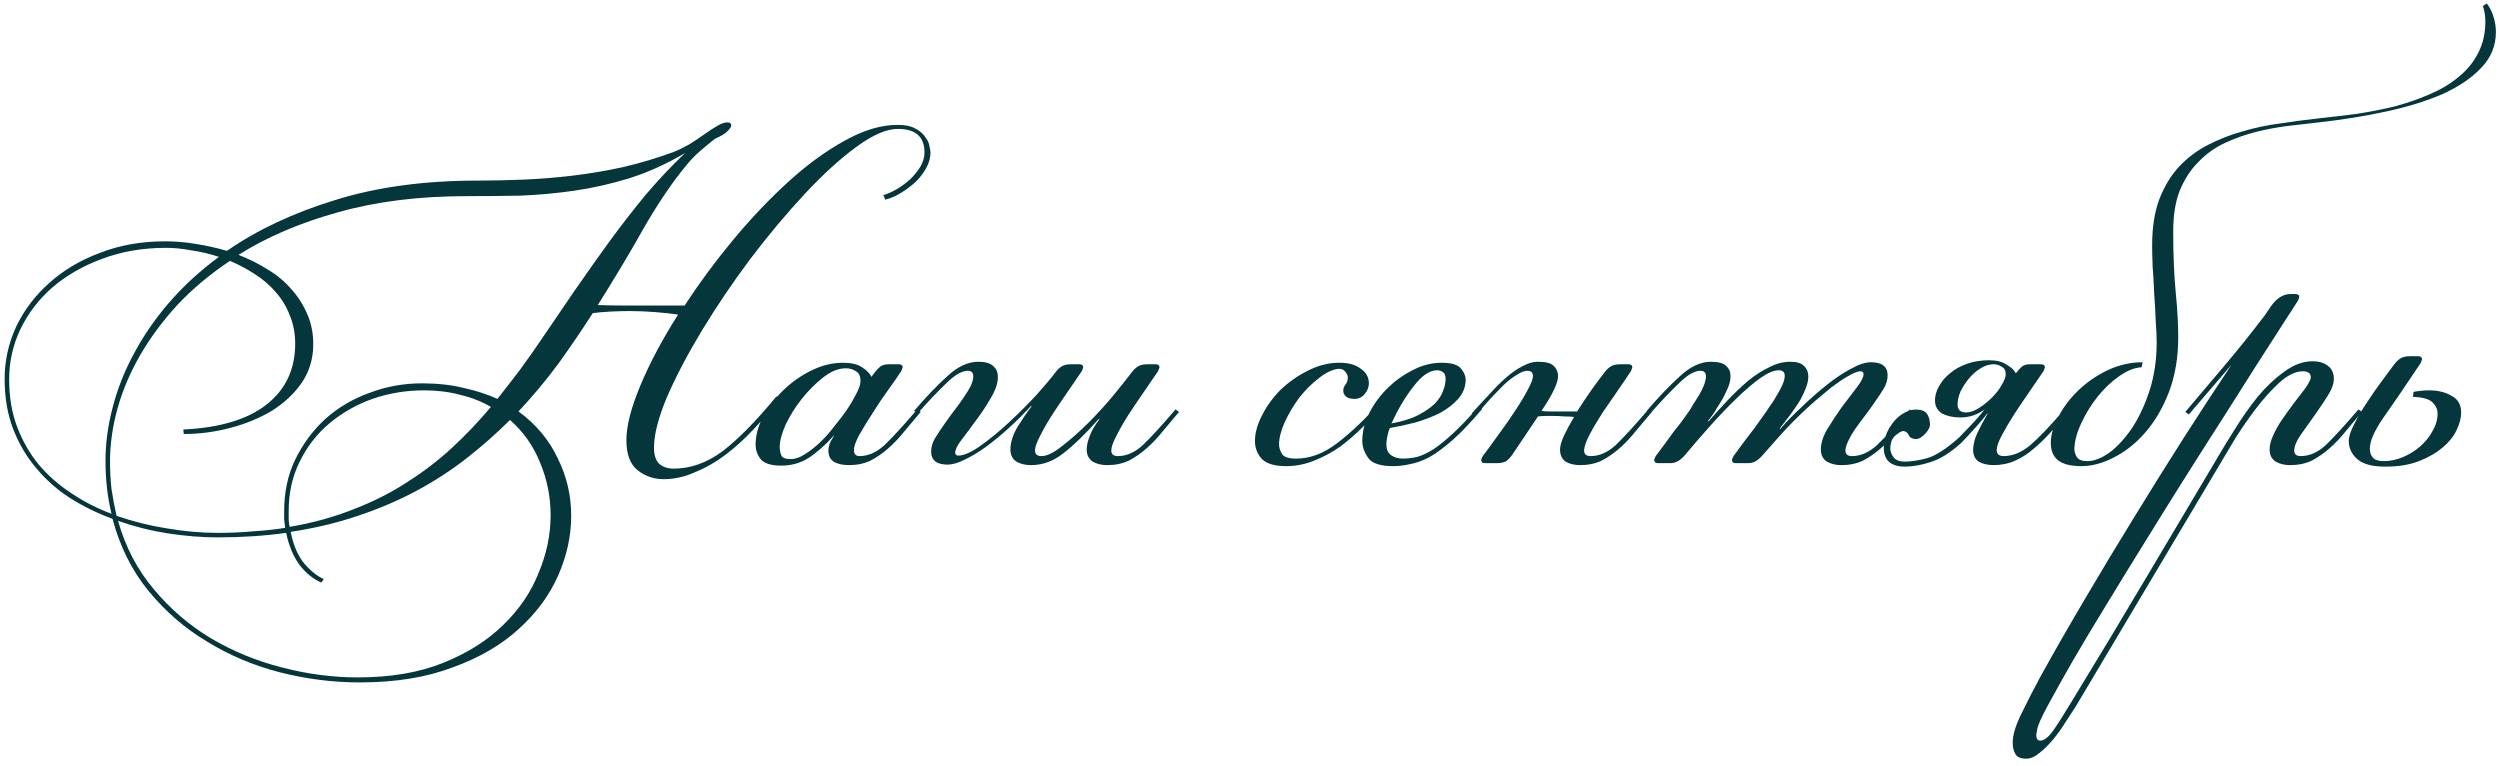 <?xml version="1.0" encoding="UTF-8"?> <svg xmlns="http://www.w3.org/2000/svg" width="274" height="84" viewBox="0 0 274 84" fill="none"><path d="M78.333 15.228C77.82 15.631 77.288 16.071 76.738 16.548C76.188 17.024 75.675 17.556 75.198 18.143C73.658 20.013 72.118 22.286 70.578 24.963C69.075 27.64 67.388 30.463 65.518 33.433C66.545 33.469 67.553 33.488 68.543 33.488C69.57 33.488 70.615 33.488 71.678 33.488H75.033C76.61 31.068 78.37 28.684 80.313 26.338C82.293 23.954 84.31 21.828 86.363 19.958C88.416 18.088 90.47 16.584 92.523 15.448C94.613 14.274 96.556 13.688 98.353 13.688C99.233 13.688 99.911 13.835 100.388 14.128C100.865 14.384 101.213 14.696 101.433 15.063C101.69 15.393 101.836 15.723 101.873 16.053C101.946 16.383 101.983 16.603 101.983 16.713C101.983 17.263 101.836 17.813 101.543 18.363C101.25 18.913 100.865 19.426 100.388 19.903C99.911 20.343 99.38 20.746 98.793 21.113C98.206 21.48 97.62 21.736 97.033 21.883L96.813 21.388C97.29 21.241 97.785 21.021 98.298 20.728C98.848 20.398 99.343 20.031 99.783 19.628C100.223 19.188 100.59 18.73 100.883 18.253C101.176 17.739 101.323 17.226 101.323 16.713C101.323 14.989 100.351 14.128 98.408 14.128C97.161 14.128 95.64 14.788 93.843 16.108C92.046 17.428 90.158 19.151 88.178 21.278C86.198 23.404 84.218 25.77 82.238 28.373C80.295 30.976 78.535 33.58 76.958 36.183C75.381 38.786 74.098 41.224 73.108 43.498C72.155 45.771 71.678 47.623 71.678 49.053C71.678 49.859 71.861 50.446 72.228 50.813C72.631 51.179 73.163 51.363 73.823 51.363C75.693 51.363 77.49 50.721 79.213 49.438C80.936 48.118 82.898 46.12 85.098 43.443L85.428 43.773C84.548 44.873 83.613 45.955 82.623 47.018C81.633 48.081 80.606 49.016 79.543 49.823C78.48 50.63 77.361 51.271 76.188 51.748C75.051 52.261 73.896 52.518 72.723 52.518C71.66 52.518 70.706 52.188 69.863 51.528C69.056 50.868 68.653 49.768 68.653 48.228C68.653 46.688 69.166 44.69 70.193 42.233C71.22 39.776 72.595 37.191 74.318 34.478C73.585 34.368 72.741 34.276 71.788 34.203C70.871 34.13 69.936 34.093 68.983 34.093C68.25 34.093 67.553 34.111 66.893 34.148C66.233 34.184 65.591 34.239 64.968 34.313C63.795 36.146 62.548 37.98 61.228 39.813C59.908 41.609 58.441 43.37 56.828 45.093C58.735 46.486 60.165 48.191 61.118 50.208C62.108 52.188 62.603 54.296 62.603 56.533C62.603 58.733 62.126 60.914 61.173 63.078C60.22 65.241 58.79 67.184 56.883 68.908C54.976 70.668 52.556 72.079 49.623 73.143C46.726 74.243 43.335 74.793 39.448 74.793C36.515 74.793 33.6 74.426 30.703 73.693C27.843 72.96 25.185 71.841 22.728 70.338C20.271 68.871 18.126 67.019 16.293 64.783C14.46 62.546 13.14 59.906 12.333 56.863C10.72 56.276 9.18 55.525 7.713 54.608C6.283 53.691 5.036 52.591 3.973 51.308C2.91 50.061 2.066 48.631 1.443 47.018C0.82 45.404 0.508 43.571 0.508 41.518C0.508 39.538 0.93 37.631 1.773 35.798C2.653 33.965 3.863 32.37 5.403 31.013C6.943 29.619 8.795 28.52 10.958 27.713C13.121 26.869 15.505 26.448 18.108 26.448C19.171 26.448 20.271 26.54 21.408 26.723C22.581 26.906 23.736 27.163 24.873 27.493C28.21 25.183 32.151 23.331 36.698 21.938C41.245 20.508 46.47 19.793 52.373 19.793C53.986 19.793 55.673 19.756 57.433 19.683C59.193 19.61 60.99 19.463 62.823 19.243C64.656 19.023 66.49 18.711 68.323 18.308C70.193 17.868 72.026 17.318 73.823 16.658C74.373 16.438 74.941 16.163 75.528 15.833C76.115 15.466 76.665 15.1 77.178 14.733C77.691 14.366 78.168 14.055 78.608 13.798C79.048 13.541 79.415 13.413 79.708 13.413C80.001 13.413 80.148 13.523 80.148 13.743C80.148 13.889 80.02 14.091 79.763 14.348C79.543 14.604 79.066 14.898 78.333 15.228ZM46.268 42.013C47.918 42.013 49.421 42.178 50.778 42.508C52.135 42.801 53.381 43.205 54.518 43.718C55.361 42.654 56.186 41.591 56.993 40.528C57.8 39.428 58.588 38.309 59.358 37.173C60.568 35.413 61.778 33.635 62.988 31.838C64.235 30.041 65.481 28.281 66.728 26.558C68.011 24.798 69.331 23.093 70.688 21.443C72.081 19.793 73.548 18.235 75.088 16.768C73.108 17.941 71.091 18.858 69.038 19.518C67.021 20.141 65.005 20.599 62.988 20.893C60.971 21.186 58.973 21.369 56.993 21.443C55.013 21.48 53.07 21.498 51.163 21.498C45.92 21.498 41.226 22.084 37.083 23.258C32.94 24.395 29.291 25.953 26.138 27.933C27.275 28.373 28.338 28.904 29.328 29.528C30.318 30.114 31.18 30.829 31.913 31.673C32.646 32.48 33.233 33.396 33.673 34.423C34.113 35.413 34.333 36.513 34.333 37.723C34.333 39.3 33.911 40.711 33.068 41.958C32.225 43.168 31.125 44.194 29.768 45.038C28.411 45.844 26.89 46.468 25.203 46.908C23.516 47.348 21.83 47.568 20.143 47.568L20.088 47.073C24.048 46.889 27.073 45.991 29.163 44.378C31.29 42.728 32.353 40.491 32.353 37.668C32.353 36.531 32.151 35.486 31.748 34.533C31.381 33.58 30.868 32.736 30.208 32.003C29.548 31.233 28.778 30.573 27.898 30.023C27.055 29.473 26.156 28.996 25.203 28.593C23.003 30.059 21.078 31.673 19.428 33.433C17.815 35.193 16.458 37.026 15.358 38.933C14.258 40.84 13.433 42.783 12.883 44.763C12.333 46.743 12.058 48.686 12.058 50.593C12.058 51.656 12.113 52.664 12.223 53.618C12.37 54.608 12.553 55.58 12.773 56.533C14.57 57.156 16.403 57.614 18.273 57.908C20.18 58.238 22.05 58.403 23.883 58.403C25.203 58.403 26.468 58.348 27.678 58.238C28.925 58.164 30.116 58.036 31.253 57.853C31.216 57.559 31.18 57.248 31.143 56.918C31.143 56.624 31.143 56.331 31.143 56.038C31.143 53.948 31.546 52.059 32.353 50.373C33.196 48.65 34.296 47.164 35.653 45.918C37.046 44.671 38.66 43.718 40.493 43.058C42.326 42.361 44.251 42.013 46.268 42.013ZM35.213 63.848C34.296 63.444 33.49 62.785 32.793 61.868C32.133 60.951 31.656 59.796 31.363 58.403C28.98 58.733 26.486 58.898 23.883 58.898C22.123 58.898 20.29 58.751 18.383 58.458C16.513 58.164 14.698 57.706 12.938 57.083C13.745 59.943 15.046 62.436 16.843 64.563C18.64 66.726 20.73 68.523 23.113 69.953C25.533 71.383 28.118 72.446 30.868 73.143C33.655 73.876 36.441 74.243 39.228 74.243C42.821 74.243 45.938 73.711 48.578 72.648C51.218 71.585 53.4 70.21 55.123 68.523C56.883 66.836 58.185 64.93 59.028 62.803C59.908 60.713 60.348 58.605 60.348 56.478C60.348 54.461 59.963 52.536 59.193 50.703C58.46 48.87 57.36 47.311 55.893 46.028C54.426 47.495 52.85 48.888 51.163 50.208C49.476 51.528 47.643 52.719 45.663 53.783C43.683 54.846 41.538 55.763 39.228 56.533C36.955 57.303 34.498 57.889 31.858 58.293C32.151 59.76 32.646 60.914 33.343 61.758C34.076 62.601 34.791 63.169 35.488 63.463L35.213 63.848ZM11.563 50.483C11.563 48.613 11.82 46.688 12.333 44.708C12.846 42.691 13.616 40.73 14.643 38.823C15.67 36.88 16.953 35.01 18.493 33.213C20.07 31.38 21.903 29.693 23.993 28.153C23.003 27.823 21.995 27.584 20.968 27.438C19.978 27.255 19.061 27.163 18.218 27.163C15.651 27.163 13.305 27.566 11.178 28.373C9.088 29.143 7.273 30.188 5.733 31.508C4.23 32.828 3.056 34.368 2.213 36.128C1.406 37.851 1.003 39.666 1.003 41.573C1.003 43.516 1.296 45.258 1.883 46.798C2.47 48.338 3.258 49.713 4.248 50.923C5.275 52.133 6.466 53.178 7.823 54.058C9.18 54.974 10.646 55.726 12.223 56.313C11.783 54.516 11.563 52.573 11.563 50.483ZM31.638 56.038C31.638 56.331 31.638 56.606 31.638 56.863C31.638 57.156 31.675 57.45 31.748 57.743C34.315 57.303 36.643 56.661 38.733 55.818C40.86 55.011 42.821 54.021 44.618 52.848C46.415 51.711 48.065 50.446 49.568 49.053C51.071 47.66 52.483 46.175 53.803 44.598C52.813 44.011 51.695 43.571 50.448 43.278C49.238 42.948 47.918 42.783 46.488 42.783C44.508 42.783 42.62 43.094 40.823 43.718C39.063 44.341 37.486 45.239 36.093 46.413C34.736 47.55 33.655 48.943 32.848 50.593C32.041 52.206 31.638 54.021 31.638 56.038ZM92.714 40.363C91.907 40.363 91.082 40.693 90.239 41.353C89.395 42.013 88.607 42.801 87.874 43.718C87.177 44.598 86.591 45.533 86.114 46.523C85.674 47.513 85.454 48.338 85.454 48.998C85.454 49.255 85.509 49.548 85.619 49.878C85.729 50.171 86.077 50.318 86.664 50.318C87.141 50.318 87.635 50.153 88.149 49.823C88.699 49.493 89.249 49.071 89.799 48.558C90.349 48.044 90.862 47.476 91.339 46.853C91.852 46.23 92.329 45.606 92.769 44.983C93.172 44.396 93.52 43.809 93.814 43.223C94.144 42.636 94.309 42.141 94.309 41.738C94.309 41.224 94.144 40.876 93.814 40.693C93.484 40.473 93.117 40.363 92.714 40.363ZM95.794 40.913C96.014 40.62 96.234 40.381 96.454 40.198C96.674 40.014 97.004 39.923 97.444 39.923H98.489C98.782 39.923 98.929 40.033 98.929 40.253C98.929 40.289 98.91 40.344 98.874 40.418C98.874 40.455 98.837 40.546 98.764 40.693C98.434 41.206 97.975 41.866 97.389 42.673C96.802 43.48 96.234 44.323 95.684 45.203C95.134 46.046 94.639 46.853 94.199 47.623C93.796 48.356 93.594 48.925 93.594 49.328C93.594 49.768 93.796 49.988 94.199 49.988C95.152 49.988 96.069 49.584 96.949 48.778C97.829 47.934 99.02 46.633 100.524 44.873L100.909 45.148C100.322 45.844 99.736 46.541 99.149 47.238C98.599 47.934 98.012 48.558 97.389 49.108C96.766 49.658 96.106 50.116 95.409 50.483C94.712 50.813 93.924 50.978 93.044 50.978C92.421 50.978 91.889 50.868 91.449 50.648C91.009 50.391 90.789 49.969 90.789 49.383C90.789 49.2 90.826 48.98 90.899 48.723C91.009 48.429 91.174 48.118 91.394 47.788V47.733C90.441 48.796 89.505 49.621 88.589 50.208C87.709 50.758 86.719 51.033 85.619 51.033C84.519 51.033 83.767 50.794 83.364 50.318C82.997 49.841 82.814 49.309 82.814 48.723C82.814 47.733 83.089 46.706 83.639 45.643C84.225 44.58 84.977 43.608 85.894 42.728C86.811 41.848 87.837 41.133 88.974 40.583C90.111 40.033 91.247 39.758 92.384 39.758C93.3 39.758 93.997 39.923 94.474 40.253C94.951 40.546 95.299 40.895 95.519 41.298L95.794 40.913ZM121.358 50.978C120.735 50.978 120.203 50.849 119.763 50.593C119.323 50.3 119.103 49.859 119.103 49.273C119.103 48.833 119.213 48.338 119.433 47.788C119.653 47.201 120.001 46.596 120.478 45.973L120.423 45.918C118.993 47.531 117.71 48.778 116.573 49.658C115.473 50.538 114.281 50.978 112.998 50.978C112.375 50.978 111.843 50.849 111.403 50.593C110.963 50.3 110.743 49.859 110.743 49.273C110.743 48.503 111 47.678 111.513 46.798C112.063 45.918 112.576 45.166 113.053 44.543L112.998 44.488C112.265 45.294 111.476 46.083 110.633 46.853C109.79 47.623 108.946 48.319 108.103 48.943C107.296 49.529 106.508 50.006 105.738 50.373C105.005 50.739 104.381 50.923 103.868 50.923C102.658 50.923 102.053 50.446 102.053 49.493C102.053 48.98 102.2 48.484 102.493 48.008C102.786 47.531 103.153 46.981 103.593 46.358C103.923 45.881 104.271 45.404 104.638 44.928C105.005 44.451 105.335 43.993 105.628 43.553C105.958 43.076 106.215 42.654 106.398 42.288C106.581 41.885 106.673 41.536 106.673 41.243C106.673 40.84 106.471 40.638 106.068 40.638C105.408 40.638 104.601 41.114 103.648 42.068C102.695 42.984 101.686 44.048 100.623 45.258L100.183 45.038C101.466 43.535 102.676 42.27 103.813 41.243C104.95 40.179 106.086 39.648 107.223 39.648C107.956 39.648 108.488 39.794 108.818 40.088C109.185 40.381 109.368 40.785 109.368 41.298C109.368 41.995 109.111 42.764 108.598 43.608C108.121 44.451 107.59 45.258 107.003 46.028C106.453 46.798 105.921 47.513 105.408 48.173C104.931 48.796 104.693 49.273 104.693 49.603C104.693 49.823 104.803 49.933 105.023 49.933C105.646 49.933 106.471 49.566 107.498 48.833C108.525 48.099 109.57 47.238 110.633 46.248C111.696 45.258 112.686 44.268 113.603 43.278C114.52 42.251 115.198 41.444 115.638 40.858C115.858 40.565 116.078 40.344 116.298 40.198C116.555 40.014 116.921 39.923 117.398 39.923H118.278C118.571 39.923 118.718 40.033 118.718 40.253C118.718 40.289 118.7 40.344 118.663 40.418C118.663 40.455 118.626 40.546 118.553 40.693C118.113 41.353 117.6 42.105 117.013 42.948C116.426 43.791 115.858 44.635 115.308 45.478C114.795 46.285 114.355 47.054 113.988 47.788C113.621 48.484 113.438 49.016 113.438 49.383C113.438 49.786 113.676 49.988 114.153 49.988C114.74 49.988 115.491 49.621 116.408 48.888C117.361 48.154 118.333 47.293 119.323 46.303C120.313 45.313 121.23 44.304 122.073 43.278C122.916 42.251 123.558 41.444 123.998 40.858C124.218 40.565 124.438 40.344 124.658 40.198C124.915 40.014 125.281 39.923 125.758 39.923H126.638C126.931 39.923 127.078 40.033 127.078 40.253C127.078 40.289 127.06 40.344 127.023 40.418C127.023 40.455 126.986 40.546 126.913 40.693C126.473 41.353 125.96 42.105 125.373 42.948C124.786 43.791 124.218 44.635 123.668 45.478C123.155 46.285 122.715 47.054 122.348 47.788C121.981 48.484 121.798 49.016 121.798 49.383C121.798 49.786 122.036 49.988 122.513 49.988C123.466 49.988 124.383 49.584 125.263 48.778C126.143 47.934 127.335 46.633 128.838 44.873L129.223 45.148C128.636 45.844 128.05 46.541 127.463 47.238C126.913 47.934 126.326 48.558 125.703 49.108C125.08 49.658 124.42 50.116 123.723 50.483C123.026 50.813 122.238 50.978 121.358 50.978ZM151.514 44.488C150.891 45.221 150.176 45.991 149.369 46.798C148.599 47.568 147.774 48.283 146.894 48.943C146.014 49.566 145.061 50.08 144.034 50.483C143.044 50.886 142.017 51.088 140.954 51.088C139.671 51.088 138.772 50.813 138.259 50.263C137.782 49.713 137.544 49.071 137.544 48.338C137.544 47.458 137.801 46.523 138.314 45.533C138.827 44.506 139.506 43.571 140.349 42.728C141.229 41.885 142.219 41.188 143.319 40.638C144.456 40.051 145.611 39.758 146.784 39.758C147.811 39.758 148.599 39.978 149.149 40.418C149.736 40.821 150.029 41.353 150.029 42.013C150.029 42.416 149.882 42.801 149.589 43.168C149.296 43.535 148.911 43.718 148.434 43.718C148.031 43.718 147.719 43.626 147.499 43.443C147.316 43.26 147.224 43.058 147.224 42.838C147.224 42.581 147.297 42.361 147.444 42.178C147.627 41.958 147.719 41.701 147.719 41.408C147.719 41.151 147.627 40.931 147.444 40.748C147.297 40.528 147.059 40.418 146.729 40.418C146.032 40.491 145.299 40.84 144.529 41.463C143.759 42.05 143.044 42.764 142.384 43.608C141.761 44.451 141.229 45.349 140.789 46.303C140.386 47.219 140.184 48.026 140.184 48.723C140.184 49.053 140.294 49.401 140.514 49.768C140.734 50.098 141.247 50.263 142.054 50.263C143.594 50.263 145.097 49.694 146.564 48.558C148.067 47.421 149.589 45.973 151.129 44.213L151.514 44.488ZM152.497 46.413C153.707 46.193 154.697 45.881 155.467 45.478C156.237 45.075 156.842 44.653 157.282 44.213C157.722 43.736 158.015 43.278 158.162 42.838C158.345 42.361 158.437 41.94 158.437 41.573C158.437 41.169 158.345 40.913 158.162 40.803C157.978 40.656 157.758 40.583 157.502 40.583C156.695 40.583 155.852 41.151 154.972 42.288C154.092 43.388 153.267 44.763 152.497 46.413ZM153.762 50.263C154.128 50.263 154.532 50.226 154.972 50.153C155.448 50.08 156.017 49.859 156.677 49.493C157.337 49.126 158.088 48.558 158.932 47.788C159.812 47.018 160.857 45.936 162.067 44.543L162.452 44.818C161.242 46.248 160.16 47.385 159.207 48.228C158.29 49.035 157.447 49.658 156.677 50.098C155.907 50.501 155.192 50.758 154.532 50.868C153.908 51.014 153.285 51.088 152.662 51.088C151.305 51.088 150.407 50.794 149.967 50.208C149.527 49.584 149.307 48.961 149.307 48.338C149.307 47.348 149.545 46.358 150.022 45.368C150.535 44.341 151.195 43.425 152.002 42.618C152.845 41.775 153.78 41.096 154.807 40.583C155.833 40.033 156.897 39.758 157.997 39.758C159.097 39.758 159.812 39.978 160.142 40.418C160.472 40.821 160.637 41.224 160.637 41.628C160.637 42.398 160.362 43.094 159.812 43.718C159.298 44.304 158.638 44.818 157.832 45.258C157.025 45.661 156.127 46.01 155.137 46.303C154.147 46.559 153.212 46.761 152.332 46.908C152.222 47.128 152.13 47.421 152.057 47.788C151.983 48.118 151.947 48.429 151.947 48.723C151.947 49.236 152.112 49.621 152.442 49.878C152.808 50.135 153.248 50.263 153.762 50.263ZM173.181 50.978C172.558 50.978 172.026 50.849 171.586 50.593C171.183 50.3 170.981 49.859 170.981 49.273C170.981 48.87 171.128 48.356 171.421 47.733C171.714 47.109 172.081 46.431 172.521 45.698C172.191 45.661 171.843 45.643 171.476 45.643C171.109 45.606 170.688 45.588 170.211 45.588C169.918 45.588 169.643 45.588 169.386 45.588C169.129 45.588 168.854 45.606 168.561 45.643L165.756 49.823C165.499 50.19 165.243 50.446 164.986 50.593C164.729 50.703 164.454 50.758 164.161 50.758H162.731C162.474 50.758 162.346 50.648 162.346 50.428C162.346 50.318 162.401 50.171 162.511 49.988C162.988 49.364 163.538 48.613 164.161 47.733C164.821 46.853 165.426 45.991 165.976 45.148C166.563 44.268 167.039 43.48 167.406 42.783C167.809 42.05 168.011 41.536 168.011 41.243C168.011 40.84 167.809 40.638 167.406 40.638C167.076 40.638 166.691 40.785 166.251 41.078C165.811 41.334 165.334 41.701 164.821 42.178C164.344 42.654 163.831 43.186 163.281 43.773C162.768 44.359 162.254 44.946 161.741 45.533L161.301 45.313C161.961 44.58 162.603 43.883 163.226 43.223C163.849 42.526 164.454 41.921 165.041 41.408C165.664 40.858 166.269 40.436 166.856 40.143C167.443 39.813 168.011 39.648 168.561 39.648C169.404 39.648 169.973 39.794 170.266 40.088C170.596 40.381 170.761 40.766 170.761 41.243C170.761 41.976 170.156 43.241 168.946 45.038C169.239 45.075 169.533 45.093 169.826 45.093C170.119 45.093 170.449 45.093 170.816 45.093H172.851C173.364 44.286 173.878 43.516 174.391 42.783C174.941 42.013 175.418 41.371 175.821 40.858C176.041 40.565 176.261 40.344 176.481 40.198C176.738 40.014 177.104 39.923 177.581 39.923H178.461C178.754 39.923 178.901 40.033 178.901 40.253C178.901 40.289 178.883 40.344 178.846 40.418C178.846 40.455 178.809 40.546 178.736 40.693C178.406 41.206 177.948 41.885 177.361 42.728C176.811 43.535 176.243 44.359 175.656 45.203C175.106 46.046 174.629 46.853 174.226 47.623C173.823 48.393 173.621 48.98 173.621 49.383C173.621 49.786 173.859 49.988 174.336 49.988C175.289 49.988 176.206 49.584 177.086 48.778C177.966 47.934 179.158 46.633 180.661 44.873L181.046 45.148C180.459 45.844 179.873 46.541 179.286 47.238C178.736 47.934 178.149 48.558 177.526 49.108C176.903 49.658 176.243 50.116 175.546 50.483C174.849 50.813 174.061 50.978 173.181 50.978ZM201.821 50.978C201.198 50.978 200.666 50.849 200.226 50.593C199.786 50.3 199.566 49.859 199.566 49.273C199.566 48.576 199.804 47.825 200.281 47.018C200.794 46.175 201.326 45.368 201.876 44.598C202.463 43.828 202.994 43.131 203.471 42.508C203.984 41.848 204.241 41.353 204.241 41.023C204.241 40.803 204.131 40.693 203.911 40.693C203.691 40.693 203.398 40.785 203.031 40.968C202.664 41.151 202.279 41.371 201.876 41.628C201.509 41.885 201.124 42.16 200.721 42.453C200.354 42.746 200.024 43.021 199.731 43.278C199.144 43.755 198.594 44.231 198.081 44.708C197.568 45.184 197.054 45.679 196.541 46.193C196.028 46.706 195.496 47.275 194.946 47.898C194.433 48.484 193.864 49.126 193.241 49.823C192.728 50.446 192.196 50.758 191.646 50.758H190.216C189.959 50.758 189.831 50.648 189.831 50.428C189.831 50.318 189.886 50.171 189.996 49.988C190.399 49.438 190.748 48.961 191.041 48.558C191.371 48.118 191.664 47.733 191.921 47.403C192.214 47.036 192.471 46.688 192.691 46.358C192.948 45.991 193.223 45.606 193.516 45.203C193.589 45.093 193.736 44.873 193.956 44.543C194.213 44.213 194.451 43.846 194.671 43.443C194.928 43.039 195.148 42.636 195.331 42.233C195.514 41.83 195.606 41.481 195.606 41.188C195.606 40.785 195.386 40.583 194.946 40.583C194.433 40.583 193.773 40.858 192.966 41.408C192.196 41.958 191.353 42.673 190.436 43.553C189.519 44.433 188.566 45.423 187.576 46.523C186.586 47.623 185.633 48.723 184.716 49.823C184.203 50.446 183.671 50.758 183.121 50.758H181.691C181.434 50.758 181.306 50.648 181.306 50.428C181.306 50.318 181.361 50.171 181.471 49.988C181.874 49.438 182.241 48.943 182.571 48.503C182.901 48.063 183.194 47.66 183.451 47.293C183.744 46.926 184.019 46.578 184.276 46.248C184.533 45.881 184.808 45.496 185.101 45.093C185.211 44.946 185.358 44.708 185.541 44.378C185.761 44.048 185.981 43.7 186.201 43.333C186.421 42.966 186.604 42.599 186.751 42.233C186.898 41.83 186.971 41.499 186.971 41.243C186.971 40.84 186.769 40.638 186.366 40.638C185.706 40.638 184.899 41.114 183.946 42.068C182.993 42.984 181.984 44.048 180.921 45.258L180.481 45.038C181.764 43.535 182.974 42.27 184.111 41.243C185.248 40.179 186.384 39.648 187.521 39.648C188.291 39.648 188.841 39.794 189.171 40.088C189.501 40.381 189.666 40.748 189.666 41.188C189.666 41.701 189.538 42.215 189.281 42.728C189.061 43.241 188.823 43.7 188.566 44.103C188.273 44.543 188.071 44.873 187.961 45.093C187.851 45.276 187.594 45.624 187.191 46.138L187.246 46.193C187.943 45.386 188.658 44.598 189.391 43.828C190.124 43.058 190.858 42.361 191.591 41.738C192.361 41.114 193.131 40.62 193.901 40.253C194.671 39.849 195.441 39.648 196.211 39.648C196.908 39.648 197.403 39.794 197.696 40.088C198.026 40.381 198.191 40.785 198.191 41.298C198.191 41.701 198.081 42.16 197.861 42.673C197.678 43.15 197.439 43.626 197.146 44.103C196.816 44.616 196.486 45.093 196.156 45.533C195.826 45.973 195.459 46.45 195.056 46.963L195.111 47.018C195.808 46.211 196.614 45.386 197.531 44.543C198.448 43.663 199.346 42.874 200.226 42.178C201.143 41.444 202.023 40.858 202.866 40.418C203.709 39.941 204.443 39.703 205.066 39.703C206.276 39.703 206.881 40.179 206.881 41.133C206.881 41.646 206.734 42.141 206.441 42.618C206.148 43.094 205.781 43.645 205.341 44.268C205.011 44.745 204.663 45.221 204.296 45.698C203.929 46.175 203.581 46.651 203.251 47.128C202.958 47.568 202.719 47.989 202.536 48.393C202.353 48.796 202.261 49.126 202.261 49.383C202.261 49.786 202.499 49.988 202.976 49.988C203.929 49.988 204.846 49.584 205.726 48.778C206.606 47.934 207.798 46.633 209.301 44.873L209.686 45.148C209.099 45.844 208.513 46.541 207.926 47.238C207.376 47.934 206.789 48.558 206.166 49.108C205.543 49.658 204.883 50.116 204.186 50.483C203.489 50.813 202.701 50.978 201.821 50.978ZM218.509 39.923C218.032 39.923 217.555 40.069 217.079 40.363C216.602 40.656 216.18 41.023 215.814 41.463C215.447 41.903 215.135 42.38 214.879 42.893C214.659 43.406 214.549 43.883 214.549 44.323C214.549 44.91 214.86 45.203 215.484 45.203C215.924 45.203 216.4 45.038 216.914 44.708C217.427 44.378 217.904 43.993 218.344 43.553C218.784 43.113 219.132 42.654 219.389 42.178C219.682 41.701 219.829 41.316 219.829 41.023C219.829 40.62 219.682 40.344 219.389 40.198C219.132 40.014 218.839 39.923 218.509 39.923ZM218.564 50.978C217.867 50.978 217.299 50.849 216.859 50.593C216.455 50.3 216.254 49.878 216.254 49.328C216.254 48.925 216.345 48.448 216.529 47.898C216.749 47.348 217.189 46.486 217.849 45.313H217.794C217.427 45.826 216.95 46.395 216.364 47.018C215.814 47.641 215.337 48.154 214.934 48.558C213.76 49.621 212.642 50.318 211.579 50.648C210.552 50.978 209.617 51.143 208.774 51.143C208.04 51.143 207.472 50.978 207.069 50.648C206.665 50.281 206.464 49.768 206.464 49.108C206.464 48.338 206.665 47.605 207.069 46.908C207.509 46.175 208.022 45.643 208.609 45.313C209.195 44.946 209.8 44.818 210.424 44.928C211.084 45.001 211.45 45.496 211.524 46.413C211.56 46.743 211.395 47.109 211.029 47.513C210.662 47.916 210.314 48.118 209.984 48.118C209.617 48.118 209.36 47.989 209.214 47.733C209.104 47.44 208.902 47.275 208.609 47.238C208.425 47.238 208.132 47.403 207.729 47.733C207.362 48.063 207.179 48.539 207.179 49.163C207.179 49.493 207.307 49.823 207.564 50.153C207.82 50.446 208.205 50.593 208.719 50.593C209.452 50.593 210.295 50.465 211.249 50.208C212.202 49.914 213.357 49.163 214.714 47.953C215.117 47.55 215.594 47.054 216.144 46.468C216.694 45.881 217.152 45.349 217.519 44.873C216.712 45.459 215.832 45.753 214.879 45.753C214.072 45.753 213.394 45.606 212.844 45.313C212.33 44.983 212.074 44.506 212.074 43.883C212.074 43.37 212.22 42.856 212.514 42.343C212.807 41.793 213.21 41.316 213.724 40.913C214.237 40.473 214.86 40.124 215.594 39.868C216.327 39.611 217.134 39.483 218.014 39.483C218.82 39.483 219.462 39.648 219.939 39.978C220.452 40.271 220.764 40.565 220.874 40.858H220.984C221.24 40.528 221.46 40.289 221.644 40.143C221.864 39.996 222.139 39.923 222.469 39.923H223.679C223.972 39.923 224.119 40.033 224.119 40.253C224.119 40.289 224.1 40.344 224.064 40.418C224.064 40.455 224.027 40.546 223.954 40.693C223.514 41.353 223 42.105 222.414 42.948C221.827 43.791 221.259 44.635 220.709 45.478C220.195 46.285 219.755 47.036 219.389 47.733C219.022 48.429 218.839 48.961 218.839 49.328C218.839 49.768 219.095 49.988 219.609 49.988C220.562 49.988 221.515 49.603 222.469 48.833C223.422 48.026 224.65 46.743 226.154 44.983L226.539 45.258C225.952 45.955 225.365 46.651 224.779 47.348C224.192 48.008 223.569 48.613 222.909 49.163C222.285 49.713 221.607 50.153 220.874 50.483C220.14 50.813 219.334 50.978 218.454 50.978H218.564ZM228.12 51.088C226.947 51.088 226.085 50.868 225.535 50.428C225.022 49.988 224.765 49.364 224.765 48.558C224.765 47.678 225.04 46.724 225.59 45.698C226.14 44.635 226.874 43.663 227.79 42.783C228.707 41.903 229.77 41.169 230.98 40.583C232.227 39.996 233.51 39.703 234.83 39.703L234.72 40.253C233.95 40.289 233.125 40.62 232.245 41.243C231.402 41.83 230.614 42.581 229.88 43.498C229.184 44.378 228.597 45.331 228.12 46.358C227.644 47.348 227.387 48.283 227.35 49.163C227.35 49.493 227.442 49.804 227.625 50.098C227.809 50.391 228.194 50.538 228.78 50.538C229.514 50.538 230.32 50.226 231.2 49.603C232.08 48.943 232.905 48.044 233.675 46.908C234.445 45.734 235.087 44.359 235.6 42.783C236.114 41.169 236.37 39.428 236.37 37.558C236.37 36.861 236.334 36.036 236.26 35.083C236.224 34.093 236.169 33.103 236.095 32.113C236.059 31.123 236.004 30.169 235.93 29.253C235.894 28.336 235.875 27.548 235.875 26.888C235.875 24.945 236.132 23.276 236.645 21.883C237.195 20.453 237.91 19.261 238.79 18.308C239.707 17.318 240.77 16.511 241.98 15.888C243.19 15.264 244.455 14.77 245.775 14.403C247.132 13.999 248.525 13.706 249.955 13.523C251.385 13.303 252.779 13.12 254.135 12.973C255.492 12.826 256.885 12.661 258.315 12.478C259.745 12.258 261.139 11.983 262.495 11.653C263.852 11.286 265.117 10.846 266.29 10.333C267.5 9.819 268.545 9.196 269.425 8.463C270.342 7.729 271.057 6.868 271.57 5.878C272.12 4.851 272.395 3.678 272.395 2.358C272.395 1.734 272.304 1.166 272.12 0.653L272.56 0.378C272.927 0.891 273.184 1.423 273.33 1.973C273.477 2.486 273.55 2.999 273.55 3.513C273.55 5.016 273.019 6.318 271.955 7.418C270.929 8.518 269.535 9.471 267.775 10.278C266.015 11.048 263.962 11.69 261.615 12.203C259.269 12.716 256.775 13.12 254.135 13.413C253.109 13.523 251.99 13.651 250.78 13.798C249.607 13.944 248.434 14.165 247.26 14.458C246.087 14.751 244.95 15.155 243.85 15.668C242.75 16.181 241.779 16.878 240.935 17.758C240.092 18.601 239.414 19.646 238.9 20.893C238.424 22.103 238.185 23.588 238.185 25.348C238.185 27.951 238.277 30.188 238.46 32.058C238.644 33.928 238.735 35.559 238.735 36.953C238.735 39.153 238.405 41.133 237.745 42.893C237.085 44.616 236.242 46.083 235.215 47.293C234.189 48.503 233.034 49.438 231.75 50.098C230.504 50.758 229.294 51.088 228.12 51.088ZM251.006 50.978C250.382 50.978 249.851 50.849 249.411 50.593C248.971 50.3 248.751 49.859 248.751 49.273C248.751 48.796 248.879 48.283 249.136 47.733C249.392 47.146 249.722 46.559 250.126 45.973C250.529 45.386 250.951 44.8 251.391 44.213C251.831 43.626 252.252 43.076 252.656 42.563C253.059 41.976 253.261 41.573 253.261 41.353C253.261 40.913 252.967 40.693 252.381 40.693C251.611 40.693 250.767 41.096 249.851 41.903C248.971 42.709 248.109 43.663 247.266 44.763C246.459 45.826 245.707 46.908 245.011 48.008C244.351 49.108 243.837 49.969 243.471 50.593L227.466 77.488C227.172 77.928 226.824 78.46 226.421 79.083C226.017 79.743 225.577 80.366 225.101 80.953C224.587 81.576 224.074 82.09 223.561 82.493C223.047 82.933 222.552 83.153 222.076 83.153C221.452 83.153 221.049 82.969 220.866 82.603C220.682 82.273 220.591 81.87 220.591 81.393C220.591 80.549 220.921 79.468 221.581 78.148C222.204 76.865 222.882 75.544 223.616 74.188C225.156 71.401 226.806 68.523 228.566 65.553C230.289 62.62 232.067 59.668 233.901 56.698C235.697 53.764 237.494 50.886 239.291 48.063C241.124 45.203 242.884 42.508 244.571 39.978L239.896 45.423L239.511 45.148C240.904 43.498 242.316 41.83 243.746 40.143C245.212 38.419 246.697 36.568 248.201 34.588L248.916 33.543C249.539 32.663 250.254 32.223 251.061 32.223H251.556C251.849 32.223 251.996 32.333 251.996 32.553C251.996 32.59 251.977 32.645 251.941 32.718C251.941 32.755 251.904 32.846 251.831 32.993L249.631 36.403C249.081 37.246 248.292 38.474 247.266 40.088C246.239 41.701 245.066 43.553 243.746 45.643C242.426 47.696 241.014 49.914 239.511 52.298C238.007 54.681 236.522 57.065 235.056 59.448C233.552 61.868 232.122 64.196 230.766 66.433C229.372 68.706 228.144 70.76 227.081 72.593C226.017 74.463 225.137 76.04 224.441 77.323C223.744 78.606 223.359 79.468 223.286 79.908C223.212 80.275 223.176 80.495 223.176 80.568C223.176 80.971 223.322 81.173 223.616 81.173C224.019 81.173 224.477 80.825 224.991 80.128C225.467 79.468 226.201 78.313 227.191 76.663C229.904 72.226 232.562 67.808 235.166 63.408C237.769 59.044 240.372 54.663 242.976 50.263C243.526 49.309 244.186 48.228 244.956 47.018C245.726 45.771 246.551 44.598 247.431 43.498C248.347 42.398 249.319 41.481 250.346 40.748C251.372 39.978 252.417 39.593 253.481 39.593C254.141 39.593 254.691 39.758 255.131 40.088C255.571 40.418 255.791 40.895 255.791 41.518C255.791 42.068 255.552 42.709 255.076 43.443C254.636 44.139 254.141 44.873 253.591 45.643C253.077 46.376 252.582 47.073 252.106 47.733C251.666 48.393 251.446 48.943 251.446 49.383C251.446 49.786 251.684 49.988 252.161 49.988C253.114 49.988 254.031 49.584 254.911 48.778C255.791 47.934 256.982 46.633 258.486 44.873L258.871 45.148C258.284 45.844 257.697 46.541 257.111 47.238C256.561 47.934 255.974 48.558 255.351 49.108C254.727 49.658 254.067 50.116 253.371 50.483C252.674 50.813 251.886 50.978 251.006 50.978ZM269.744 45.203C269.744 45.789 269.579 46.431 269.249 47.128C268.919 47.825 268.406 48.466 267.709 49.053C267.013 49.639 266.151 50.135 265.124 50.538C264.098 50.941 262.869 51.143 261.439 51.143C260.009 51.143 258.983 50.868 258.359 50.318C257.736 49.768 257.424 49.108 257.424 48.338C257.424 47.861 257.626 47.238 258.029 46.468C258.433 45.661 258.909 44.855 259.459 44.048C260.009 43.205 260.559 42.416 261.109 41.683C261.659 40.95 262.081 40.381 262.374 39.978C262.594 39.684 262.814 39.465 263.034 39.318C263.291 39.135 263.658 39.043 264.134 39.043H265.014C265.308 39.043 265.454 39.153 265.454 39.373C265.454 39.41 265.436 39.465 265.399 39.538C265.399 39.575 265.363 39.666 265.289 39.813C263.529 42.453 262.154 44.469 261.164 45.863C260.211 47.256 259.734 48.356 259.734 49.163C259.734 49.566 259.844 49.896 260.064 50.153C260.284 50.41 260.688 50.538 261.274 50.538C261.971 50.538 262.668 50.391 263.364 50.098C264.061 49.804 264.684 49.419 265.234 48.943C265.821 48.429 266.279 47.861 266.609 47.238C266.976 46.614 267.159 45.973 267.159 45.313C267.159 44.873 266.976 44.469 266.609 44.103C266.243 43.736 265.528 43.535 264.464 43.498L264.519 42.948C265.106 42.838 265.674 42.783 266.224 42.783C267.214 42.783 268.039 42.984 268.699 43.388C269.396 43.755 269.744 44.359 269.744 45.203Z" fill="#04363B"></path></svg> 